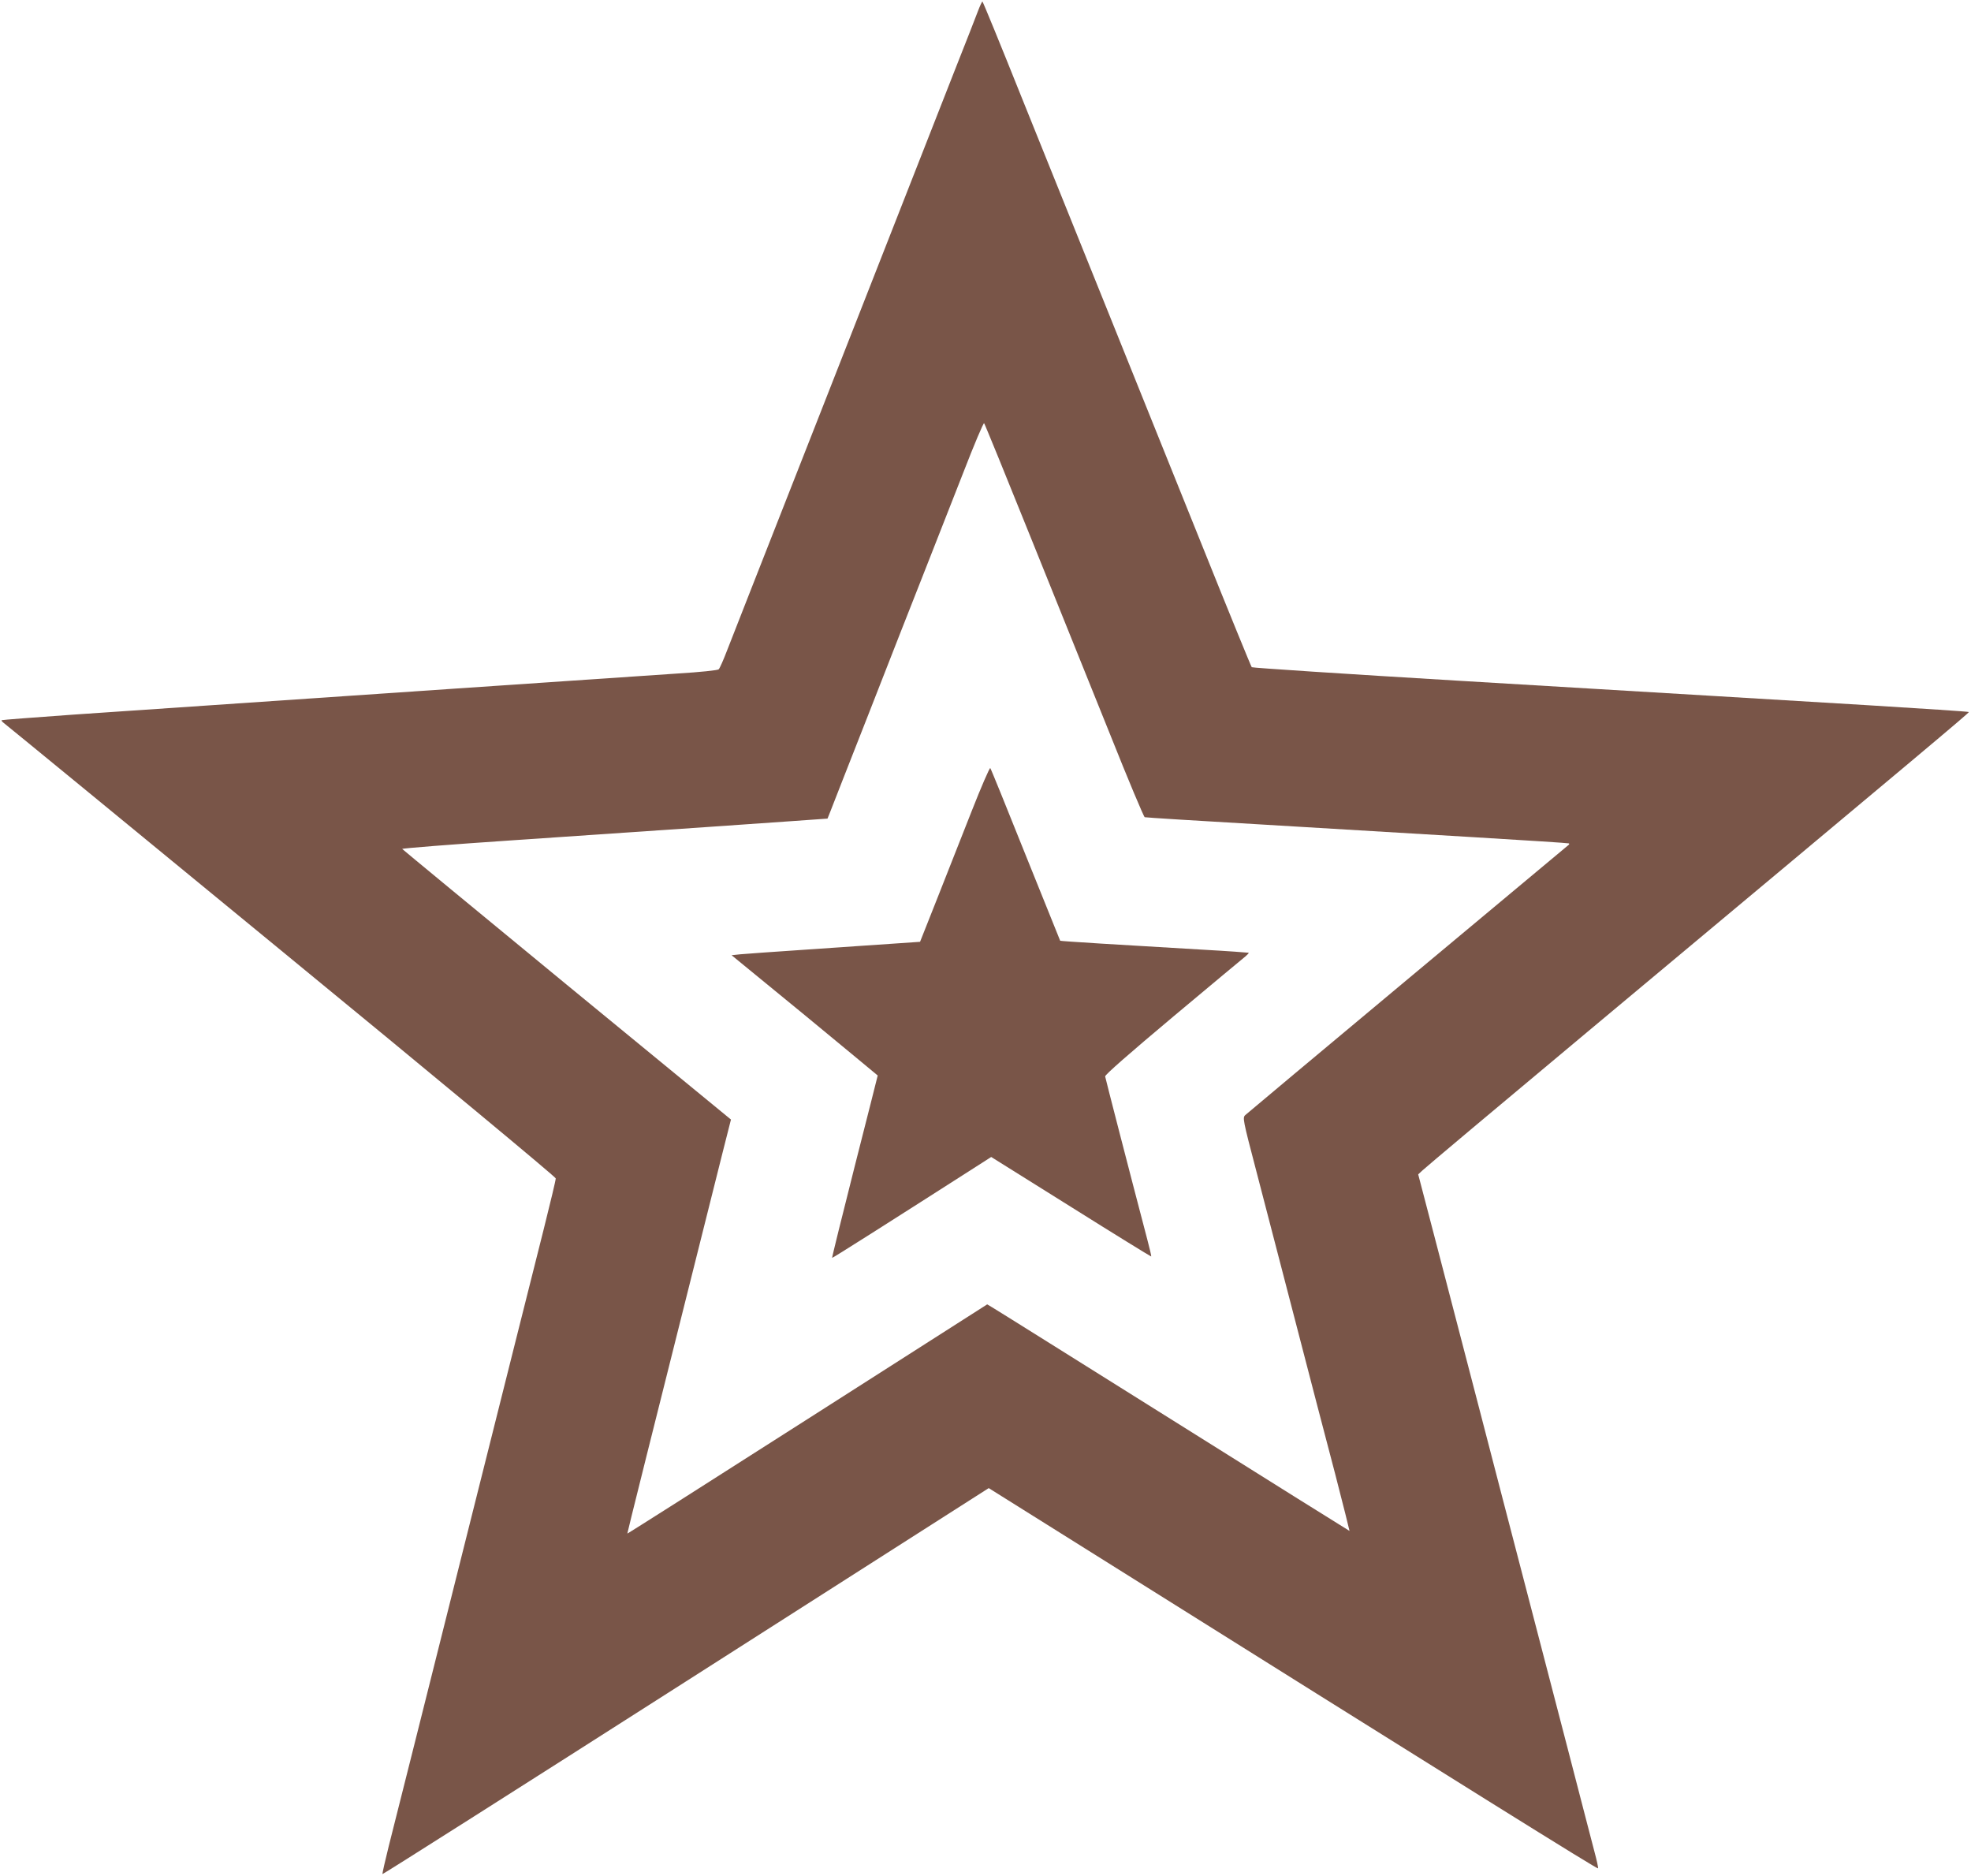 <?xml version="1.0" standalone="no"?>
<!DOCTYPE svg PUBLIC "-//W3C//DTD SVG 20010904//EN"
 "http://www.w3.org/TR/2001/REC-SVG-20010904/DTD/svg10.dtd">
<svg version="1.0" xmlns="http://www.w3.org/2000/svg"
 width="1280pt" height="1218pt" viewBox="0 0 1280 1218"
 preserveAspectRatio="xMidYMid meet">
<g transform="translate(0,1218) scale(0.1,-0.1)"
fill="#795548" stroke="none">
<path d="M6351 12108 c-13 -35 -81 -209 -152 -388 -723 -1842 -1128 -2875
-1320 -3362 -61 -156 -131 -335 -156 -398 -24 -63 -49 -120 -56 -126 -7 -6
-119 -18 -267 -27 -140 -9 -784 -53 -1430 -97 -1394 -95 -1878 -128 -2495
-170 -253 -18 -462 -34 -464 -36 -3 -2 3 -10 12 -17 9 -6 820 -671 1801 -1477
1001 -821 1785 -1472 1785 -1481 1 -9 -35 -158 -78 -330 -44 -173 -278 -1106
-521 -2074 -243 -968 -461 -1838 -486 -1934 -24 -96 -42 -176 -40 -179 3 -2
890 561 1971 1251 l1966 1255 372 -233 c2842 -1782 3582 -2243 3585 -2236 2 5
-8 51 -22 103 -13 51 -93 356 -176 678 -84 322 -212 815 -285 1095 -73 281
-204 782 -290 1115 -87 333 -211 810 -276 1060 l-119 455 28 26 c15 15 497
420 1072 900 2237 1868 2480 2072 2476 2076 -2 3 -296 22 -653 44 -356 21
-799 48 -983 59 -184 11 -938 56 -1675 100 -737 44 -1343 84 -1346 88 -4 4
-148 356 -319 782 -172 426 -449 1115 -616 1530 -167 415 -418 1037 -557 1382
-138 345 -254 628 -257 628 -3 0 -16 -28 -29 -62z m347 -3428 c165 -410 396
-983 513 -1273 116 -291 217 -531 223 -533 6 -2 353 -24 771 -48 418 -25 1035
-62 1370 -82 336 -20 612 -38 614 -40 2 -2 2 -6 0 -8 -2 -2 -472 -394 -1044
-871 -572 -477 -1048 -876 -1058 -885 -18 -17 -16 -29 71 -361 49 -189 163
-625 252 -969 89 -344 206 -793 260 -997 53 -205 95 -373 94 -373 -1 0 -517
322 -1146 717 -629 394 -1157 725 -1175 735 l-32 19 -1167 -745 c-642 -410
-1169 -745 -1170 -743 -1 2 129 524 619 2475 l54 213 -1066 875 c-586 482
-1067 879 -1069 882 -1 4 314 29 700 55 1215 83 1576 107 1822 125 l240 17 18
45 c9 25 122 311 249 635 127 325 288 736 359 915 70 179 185 472 256 652 70
181 131 325 135 320 4 -4 142 -342 307 -752z"/>
<path d="M6310 6913 c-62 -158 -163 -414 -224 -568 l-111 -280 -175 -12 c-96
-7 -346 -23 -555 -38 -209 -14 -406 -28 -437 -31 l-57 -6 475 -389 c260 -215
474 -391 474 -392 0 -1 -67 -267 -150 -592 -82 -324 -148 -591 -146 -592 2 -3
375 234 977 619 l56 36 518 -324 c285 -179 519 -323 521 -322 2 2 -10 53 -26
113 -118 449 -271 1043 -273 1056 -1 11 157 149 443 389 245 205 456 381 469
391 13 11 22 21 20 23 -2 1 -137 11 -299 20 -533 31 -922 55 -925 58 -1 2
-102 253 -225 558 -122 305 -225 559 -229 563 -4 4 -59 -122 -121 -280z"/>
</g>
</svg>
